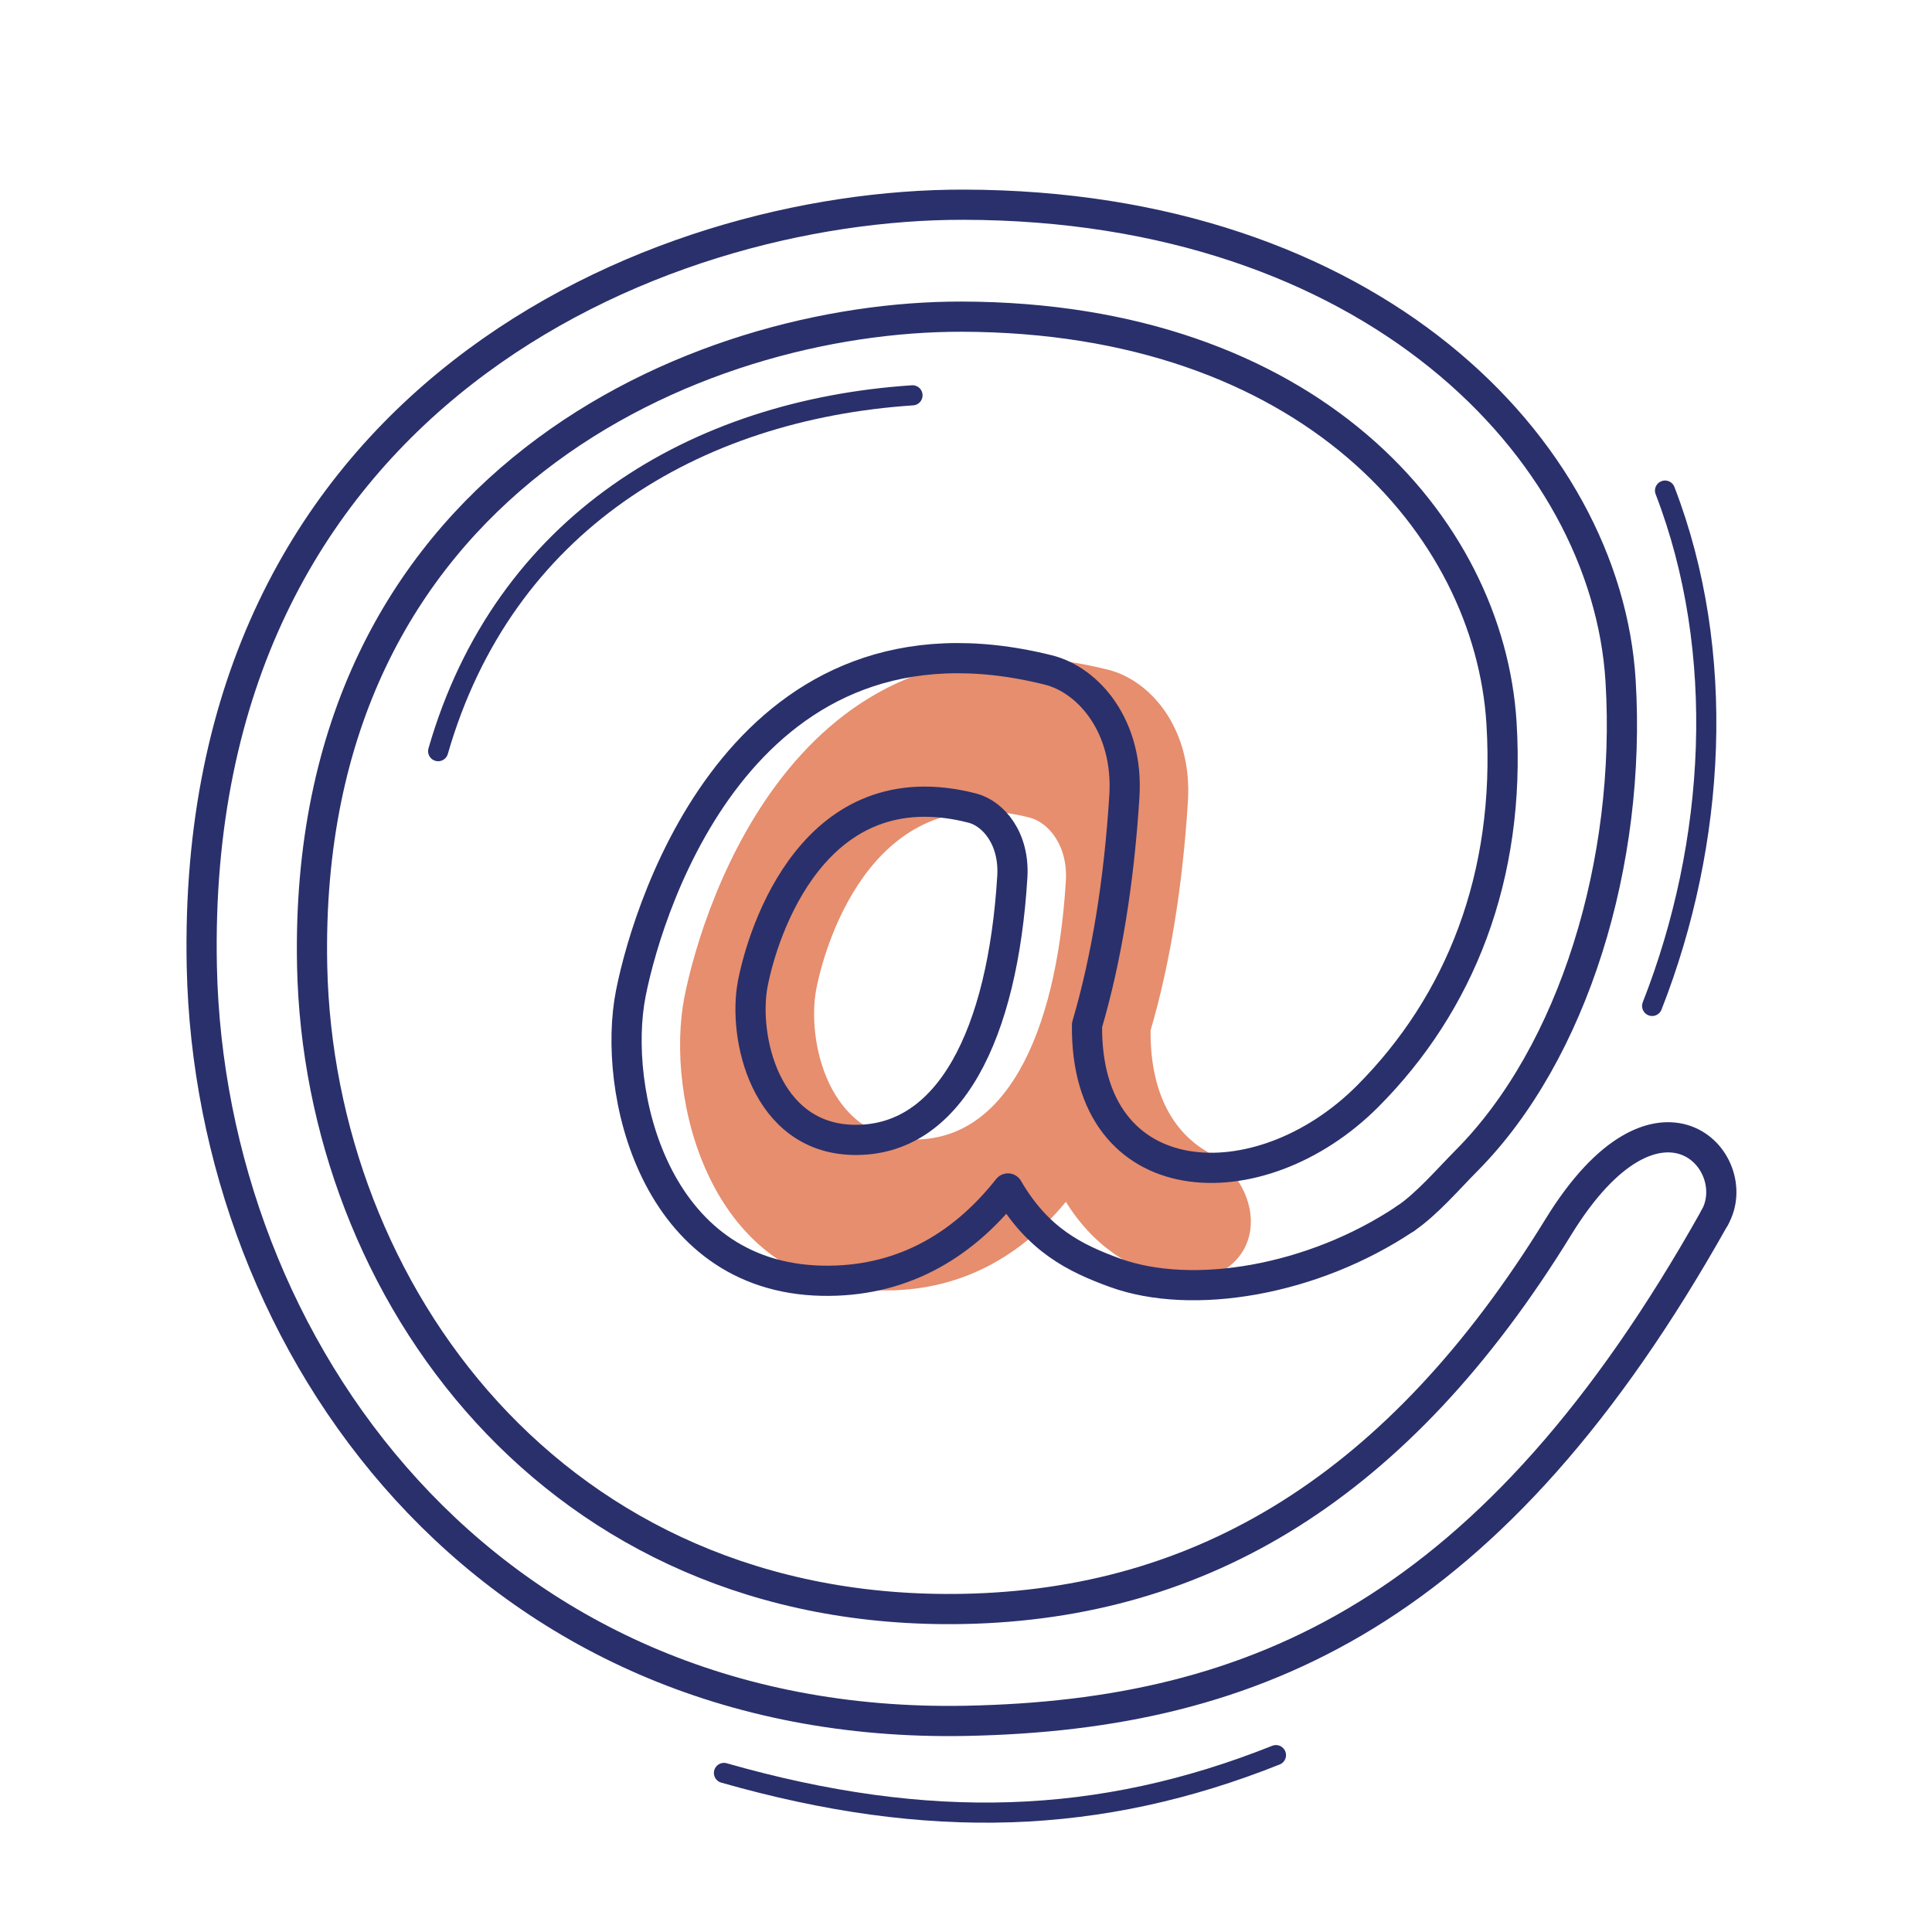 <svg xmlns="http://www.w3.org/2000/svg" width="192" height="192" style="width:100%;height:100%;transform:translate3d(0,0,0);content-visibility:visible" viewBox="0 0 192 192"><defs><clipPath id="f"><path d="M0 0h192v192H0z"/></clipPath><clipPath id="n"><path d="M0 0h192v192H0z"/></clipPath><clipPath id="p"><path d="M0 0h192v192H0z"/></clipPath><clipPath id="i"><path d="M0 0h192v192H0z"/></clipPath><clipPath id="m"><path d="M0 0h192v192H0z"/></clipPath><clipPath id="l"><path d="M0 0h192v192H0z"/></clipPath><clipPath id="d"><path d="M0 0h192v192H0z"/></clipPath><clipPath id="h"><path d="M0 0h192v192H0z"/></clipPath><clipPath id="g"><path d="M0 0h192v192H0z"/></clipPath><mask id="o" mask-type="alpha"><use xmlns:ns1="http://www.w3.org/1999/xlink" ns1:href="#a"/></mask><mask id="k" mask-type="alpha"><use xmlns:ns2="http://www.w3.org/1999/xlink" ns2:href="#b"/></mask><mask id="j" mask-type="alpha"><use xmlns:ns3="http://www.w3.org/1999/xlink" ns3:href="#c"/></mask><g id="a" style="display:none"><path/><path/><path/><path/><path/><path/></g><g id="b" fill="#434343" clip-path="url(#d)" style="display:block"><path d="M159.913 129.718c5.413-1.096 8.913-6.372 7.817-11.786s-6.373-8.913-11.786-7.817c-14.937 3.025-36.264 8.008-56.665 13.616-20.154 5.54-40.264 11.92-52.237 17.848-4.95 2.45-6.974 8.449-4.523 13.398 2.45 4.95 8.449 6.975 13.398 4.525 10.053-4.978 28.456-10.932 48.664-16.487 19.961-5.487 40.844-10.363 55.332-13.297"/><path d="M156.526 112.294c5.413-1.096 8.913-6.372 7.817-11.786s-6.373-8.912-11.786-7.816c-14.937 3.024-36.264 8.007-56.664 13.615-20.155 5.54-40.265 11.92-52.238 17.848-4.949 2.45-6.974 8.449-4.523 13.398 2.45 4.95 8.449 6.975 13.398 4.525 10.053-4.978 28.456-10.932 48.664-16.486 19.961-5.488 40.845-10.364 55.332-13.298"/><path d="M153.082 94.576c5.413-1.096 8.913-6.373 7.817-11.786s-6.373-8.913-11.786-7.817c-14.937 3.025-36.264 8.008-56.665 13.615-20.154 5.54-40.264 11.92-52.237 17.849-4.95 2.45-6.974 8.449-4.523 13.398 2.45 4.95 8.449 6.975 13.398 4.525 10.053-4.978 28.456-10.932 48.664-16.487 19.961-5.487 40.844-10.364 55.332-13.297"/><path d="M149.78 77.594c5.414-1.096 8.914-6.373 7.818-11.786s-6.373-8.913-11.786-7.817C130.875 61.016 109.548 66 89.147 71.606c-20.154 5.54-40.264 11.92-52.237 17.849-4.95 2.45-6.974 8.448-4.523 13.398 2.45 4.95 8.449 6.975 13.398 4.524C55.838 102.4 74.241 96.446 94.45 90.891c19.961-5.488 40.844-10.364 55.332-13.297"/><path d="M146.47 60.563c5.414-1.096 8.913-6.373 7.817-11.786-1.096-5.414-6.373-8.913-11.786-7.817-14.936 3.024-36.263 8.007-56.664 13.615-20.154 5.54-40.264 11.92-52.237 17.848-4.95 2.45-6.974 8.45-4.524 13.399s8.45 6.975 13.399 4.524C52.528 85.37 70.93 79.415 91.138 73.86c19.962-5.488 40.845-10.364 55.332-13.297"/><path d="M143.322 44.366c5.413-1.096 8.913-6.373 7.817-11.786-1.096-5.414-6.373-8.913-11.786-7.817-14.937 3.025-36.264 8.008-56.664 13.615-20.155 5.54-40.265 11.92-52.238 17.848-4.949 2.45-6.974 8.45-4.523 13.399 2.45 4.95 8.449 6.975 13.398 4.524C49.38 69.172 67.782 63.218 87.99 57.663c19.961-5.488 40.845-10.364 55.332-13.297"/></g><g id="c" fill="#434343" style="display:block"><path d="M148.926 122.04a8 8 0 1 0-3.176-15.682c-11.949 2.42-29.01 6.406-45.33 10.892-16.124 4.432-32.212 9.536-41.79 14.278a8 8 0 0 0-3.62 10.719 8 8 0 0 0 10.72 3.62c8.042-3.983 22.764-8.746 38.93-13.19 15.97-4.39 32.676-8.29 44.266-10.637"/><path d="M146.216 108.1a8 8 0 1 0-3.175-15.681c-11.95 2.42-29.01 6.406-45.331 10.892-16.123 4.432-32.212 9.536-41.79 14.278a8 8 0 0 0-3.619 10.719 8 8 0 0 0 10.72 3.62c8.042-3.983 22.764-8.746 38.93-13.19 15.969-4.39 32.675-8.29 44.265-10.637"/><path d="M143.461 93.926a8 8 0 1 0-3.175-15.682c-11.95 2.42-29.01 6.406-45.331 10.892-16.124 4.432-32.212 9.536-41.79 14.279a8 8 0 0 0-3.619 10.718 8 8 0 0 0 10.719 3.62c8.042-3.982 22.765-8.745 38.93-13.19 15.97-4.39 32.676-8.29 44.266-10.637"/><path d="M140.82 80.34a8 8 0 1 0-3.175-15.682c-11.95 2.42-29.01 6.406-45.331 10.893-16.123 4.432-32.212 9.535-41.79 14.278a8 8 0 0 0-3.619 10.719 8 8 0 0 0 10.72 3.62c8.041-3.983 22.764-8.746 38.93-13.19 15.969-4.39 32.675-8.29 44.265-10.637"/><path d="M138.172 66.716a8 8 0 1 0-3.176-15.682c-11.949 2.42-29.01 6.405-45.33 10.892-16.124 4.432-32.212 9.535-41.79 14.278a8 8 0 0 0-3.619 10.719 8 8 0 0 0 10.719 3.62c8.042-3.983 22.764-8.746 38.93-13.19 15.97-4.39 32.676-8.29 44.266-10.637"/><path d="M135.653 53.758a8 8 0 1 0-3.175-15.682c-11.95 2.42-29.01 6.406-45.331 10.892-16.124 4.432-32.212 9.536-41.79 14.279a8 8 0 0 0-3.619 10.718 8 8 0 0 0 10.72 3.62c8.041-3.982 22.764-8.745 38.93-13.189 15.969-4.39 32.675-8.291 44.265-10.638"/></g></defs><g clip-path="url(#f)"><g clip-path="url(#g)" style="display:none"><g style="display:none"><path class="secondary"/><path fill="none" class="secondary"/></g><g fill="none" style="display:none"><path class="primary"/><path class="primary"/><path class="primary"/></g><path fill="none" class="primary" style="display:none"/><path fill="none" class="primary" style="display:none"/><path fill="none" class="primary" style="display:none"/><path fill="none" class="primary" style="display:none"/><path fill="none" class="primary" style="display:none"/><path fill="none" class="primary" style="display:none"/></g><g clip-path="url(#h)" style="display:none"><g style="display:none"><path class="secondary"/><path fill="none" class="secondary"/></g><g fill="none" style="display:none"><path class="primary"/><path class="primary"/><path class="primary"/></g><path fill="none" class="primary" style="display:none"/><path fill="none" class="primary" style="display:none"/><path fill="none" class="primary" style="display:none"/><path fill="none" class="primary" style="display:none"/><path fill="none" class="primary" style="display:none"/><path fill="none" class="primary" style="display:none"/></g><g clip-path="url(#i)" style="display:block"><g mask="url(#j)" style="display:block"><path fill="#E68E6E" d="M102.448 80.767c2.1.542 4.203 3.04 3.973 6.822-.953 15.689-6.246 26.339-15.784 26.15-8.826-.174-11.012-10.305-10.009-15.526.99-5.15 6.107-21.496 21.82-17.446m3.537 37.8c2.978 5.128 6.7 6.948 10.64 8.379 8.959-.006 9.02-8.563 3.045-12.082-3.542-2.086-5.898-6.185-5.826-12.54 1.943-6.602 3.18-14.266 3.712-22.725.437-6.963-3.561-11.562-7.554-12.559-29.879-7.455-39.61 22.635-41.49 32.116-1.908 9.61 2.248 28.26 19.03 28.582 7.551.145 13.702-3.168 18.443-9.171" class="secondary"/><path fill="none" stroke="#E68E6E" stroke-linecap="round" stroke-linejoin="round" d="M102.448 80.767c2.1.542 4.203 3.04 3.973 6.822-.953 15.689-6.246 26.339-15.784 26.15-8.826-.174-11.012-10.305-10.009-15.526.99-5.15 6.107-21.496 21.82-17.446m3.537 37.8c2.978 5.128 6.7 6.948 10.64 8.379 8.959-.006 9.02-8.563 3.045-12.082-3.542-2.086-5.898-6.185-5.826-12.54 1.943-6.602 3.18-14.266 3.712-22.725.437-6.963-3.561-11.562-7.554-12.559-29.879-7.455-39.61 22.635-41.49 32.116-1.908 9.61 2.248 28.26 19.03 28.582 7.551.145 13.702-3.168 18.443-9.171" class="secondary"/></g><g mask="url(#k)" style="display:none"><path fill="#E68E6E" d="M102.395 81.571c2.1.542 4.203 3.04 3.973 6.822-.953 15.689-6.246 26.339-15.784 26.15-8.826-.174-11.012-10.305-10.01-15.526.99-5.15 6.108-21.496 21.82-17.446m3.537 37.8c2.978 5.128 6.7 6.948 10.64 8.379 8.959-.006 9.02-8.563 3.045-12.082-3.542-2.086-5.898-6.185-5.826-12.54 1.943-6.602 3.18-14.266 3.712-22.725.437-6.963-3.561-11.562-7.554-12.559-29.88-7.455-39.611 22.635-41.491 32.116-1.907 9.61 2.249 28.26 19.03 28.582 7.552.145 13.703-3.168 18.444-9.171" class="secondary"/><path fill="none" stroke="#E68E6E" stroke-linecap="round" stroke-linejoin="round" d="M102.395 81.571c2.1.542 4.203 3.04 3.973 6.822-.953 15.689-6.246 26.339-15.784 26.15-8.826-.174-11.012-10.305-10.01-15.526.99-5.15 6.108-21.496 21.82-17.446m3.537 37.8c2.978 5.128 6.7 6.948 10.64 8.379 8.959-.006 9.02-8.563 3.045-12.082-3.542-2.086-5.898-6.185-5.826-12.54 1.943-6.602 3.18-14.266 3.712-22.725.437-6.963-3.561-11.562-7.554-12.559-29.88-7.455-39.611 22.635-41.491 32.116-1.907 9.61 2.249 28.26 19.03 28.582 7.552.145 13.703-3.168 18.444-9.171" class="secondary"/></g><path fill="none" stroke="#2A306B" stroke-linecap="round" stroke-linejoin="round" stroke-width="2" d="M-23.393 17.68c6.504-22.602 25.482-33.924 47.141-35.363" class="primary" style="display:none" transform="translate(66.936 56.97)"/><path fill="none" stroke="#2A306B" stroke-linecap="round" stroke-linejoin="round" stroke-width="2" d="M-2.935 25.659C3.431 9.449 4.514-9.564-1.654-25.556" class="primary" style="display:none" transform="translate(167.123 74.31)"/><path fill="none" stroke="#2A306B" stroke-linecap="round" stroke-linejoin="round" stroke-width="2" d="M26.832-2.652C9.369 4.312-7.662 4.924-28.025-.882" class="primary" style="display:none" transform="translate(99.972 177.075)"/><g style="display:block"><g fill="none" stroke="#2A306B" stroke-linecap="round" stroke-linejoin="round" stroke-width="3" clip-path="url(#l)" style="display:none"><path d="M170.402 121.012c-21.952 39.174-45.522 49.423-74.358 50.002-47.799.96-75.186-37.149-75.988-74.935-1.199-56.444 45.006-75.793 75.72-75.735 40.418.076 63.865 24.226 65.276 47.317 1.097 17.96-4.663 36.986-15.341 47.712-1.696 1.703-3.94 4.321-6.04 5.728" class="primary"/><path d="M170.402 121.012c3.182-5.572-5.608-15.229-15.536.926-15.907 25.882-35.454 37.479-59.077 37.954-40.741.818-64.084-31.664-64.768-63.871-1.022-48.11 38.361-64.601 64.54-64.552 34.45.064 52.456 20.732 53.659 40.414.935 15.307-4.188 27.905-13.289 37.047-10.751 10.797-28.097 10.015-27.904-7.065 1.943-6.602 3.181-14.266 3.712-22.725.437-6.963-3.561-11.562-7.554-12.559-29.879-7.455-39.611 22.635-41.491 32.116-1.907 9.611 2.249 28.261 19.031 28.582 7.551.145 13.702-3.168 18.443-9.171 2.978 5.128 6.7 6.948 10.641 8.379 7.664 2.782 19.631.801 28.862-5.386" class="primary"/><path d="M96.631 80.308c2.1.542 4.203 3.04 3.973 6.822-.953 15.689-6.246 26.339-15.784 26.15-8.826-.174-11.012-10.305-10.009-15.526.989-5.15 6.107-21.496 21.82-17.446" class="primary"/></g></g><g fill="none" stroke="#2A306B" stroke-linecap="round" stroke-linejoin="round" stroke-width="3" clip-path="url(#m)" style="display:block"><path d="M170.402 121.012c-21.952 39.174-45.522 49.423-74.358 50.002-47.799.96-75.186-37.149-75.988-74.935-1.199-56.444 45.006-75.793 75.72-75.735 40.418.076 63.865 24.226 65.276 47.317 1.097 17.96-4.663 36.986-15.341 47.712-1.696 1.703-3.94 4.321-6.04 5.728" class="primary"/><path d="M170.402 121.012c3.182-5.572-5.608-15.229-15.536.926-15.907 25.882-35.454 37.479-59.077 37.954-40.741.818-64.084-31.664-64.768-63.871-1.022-48.11 38.361-64.601 64.54-64.552 34.45.064 52.456 20.732 53.659 40.414.935 15.307-4.188 27.905-13.289 37.047-10.751 10.797-28.097 10.015-27.904-7.065 1.943-6.602 3.181-14.266 3.712-22.725.437-6.963-3.561-11.562-7.554-12.559-29.879-7.455-39.611 22.635-41.491 32.116-1.907 9.611 2.249 28.261 19.031 28.582 7.551.145 13.702-3.168 18.443-9.171 2.978 5.128 6.7 6.948 10.641 8.379 7.664 2.782 19.631.801 28.862-5.386" class="primary"/><path d="M96.631 80.308c2.1.542 4.203 3.04 3.973 6.822-.953 15.689-6.246 26.339-15.784 26.15-8.826-.174-11.012-10.305-10.009-15.526.989-5.15 6.107-21.496 21.82-17.446" class="primary"/></g><path fill="none" stroke="#2A306B" stroke-linecap="round" stroke-linejoin="round" stroke-width="2" d="M-23.393 17.68c6.504-22.602 25.482-33.924 47.141-35.363" class="primary" style="display:block" transform="translate(66.936 56.97)"/><path fill="none" stroke="#2A306B" stroke-linecap="round" stroke-linejoin="round" stroke-width="2" d="M-2.935 25.659C3.431 9.449 4.514-9.564-1.654-25.556" class="primary" style="display:block" transform="translate(167.123 74.31)"/><path fill="none" stroke="#2A306B" stroke-linecap="round" stroke-linejoin="round" stroke-width="2" d="M26.832-2.652C9.369 4.312-7.662 4.924-28.025-.882" class="primary" style="display:block" transform="translate(99.972 177.075)"/></g><g clip-path="url(#n)" style="display:none"><g mask="url(#o)" style="display:none"><path class="secondary"/><path fill="none" class="secondary"/></g><g fill="none" clip-path="url(#p)" style="display:none"><path class="primary"/><path class="primary"/><path class="primary"/></g><path fill="none" class="primary" style="display:none"/><path fill="none" class="primary" style="display:none"/><path fill="none" class="primary" style="display:none"/></g></g></svg>